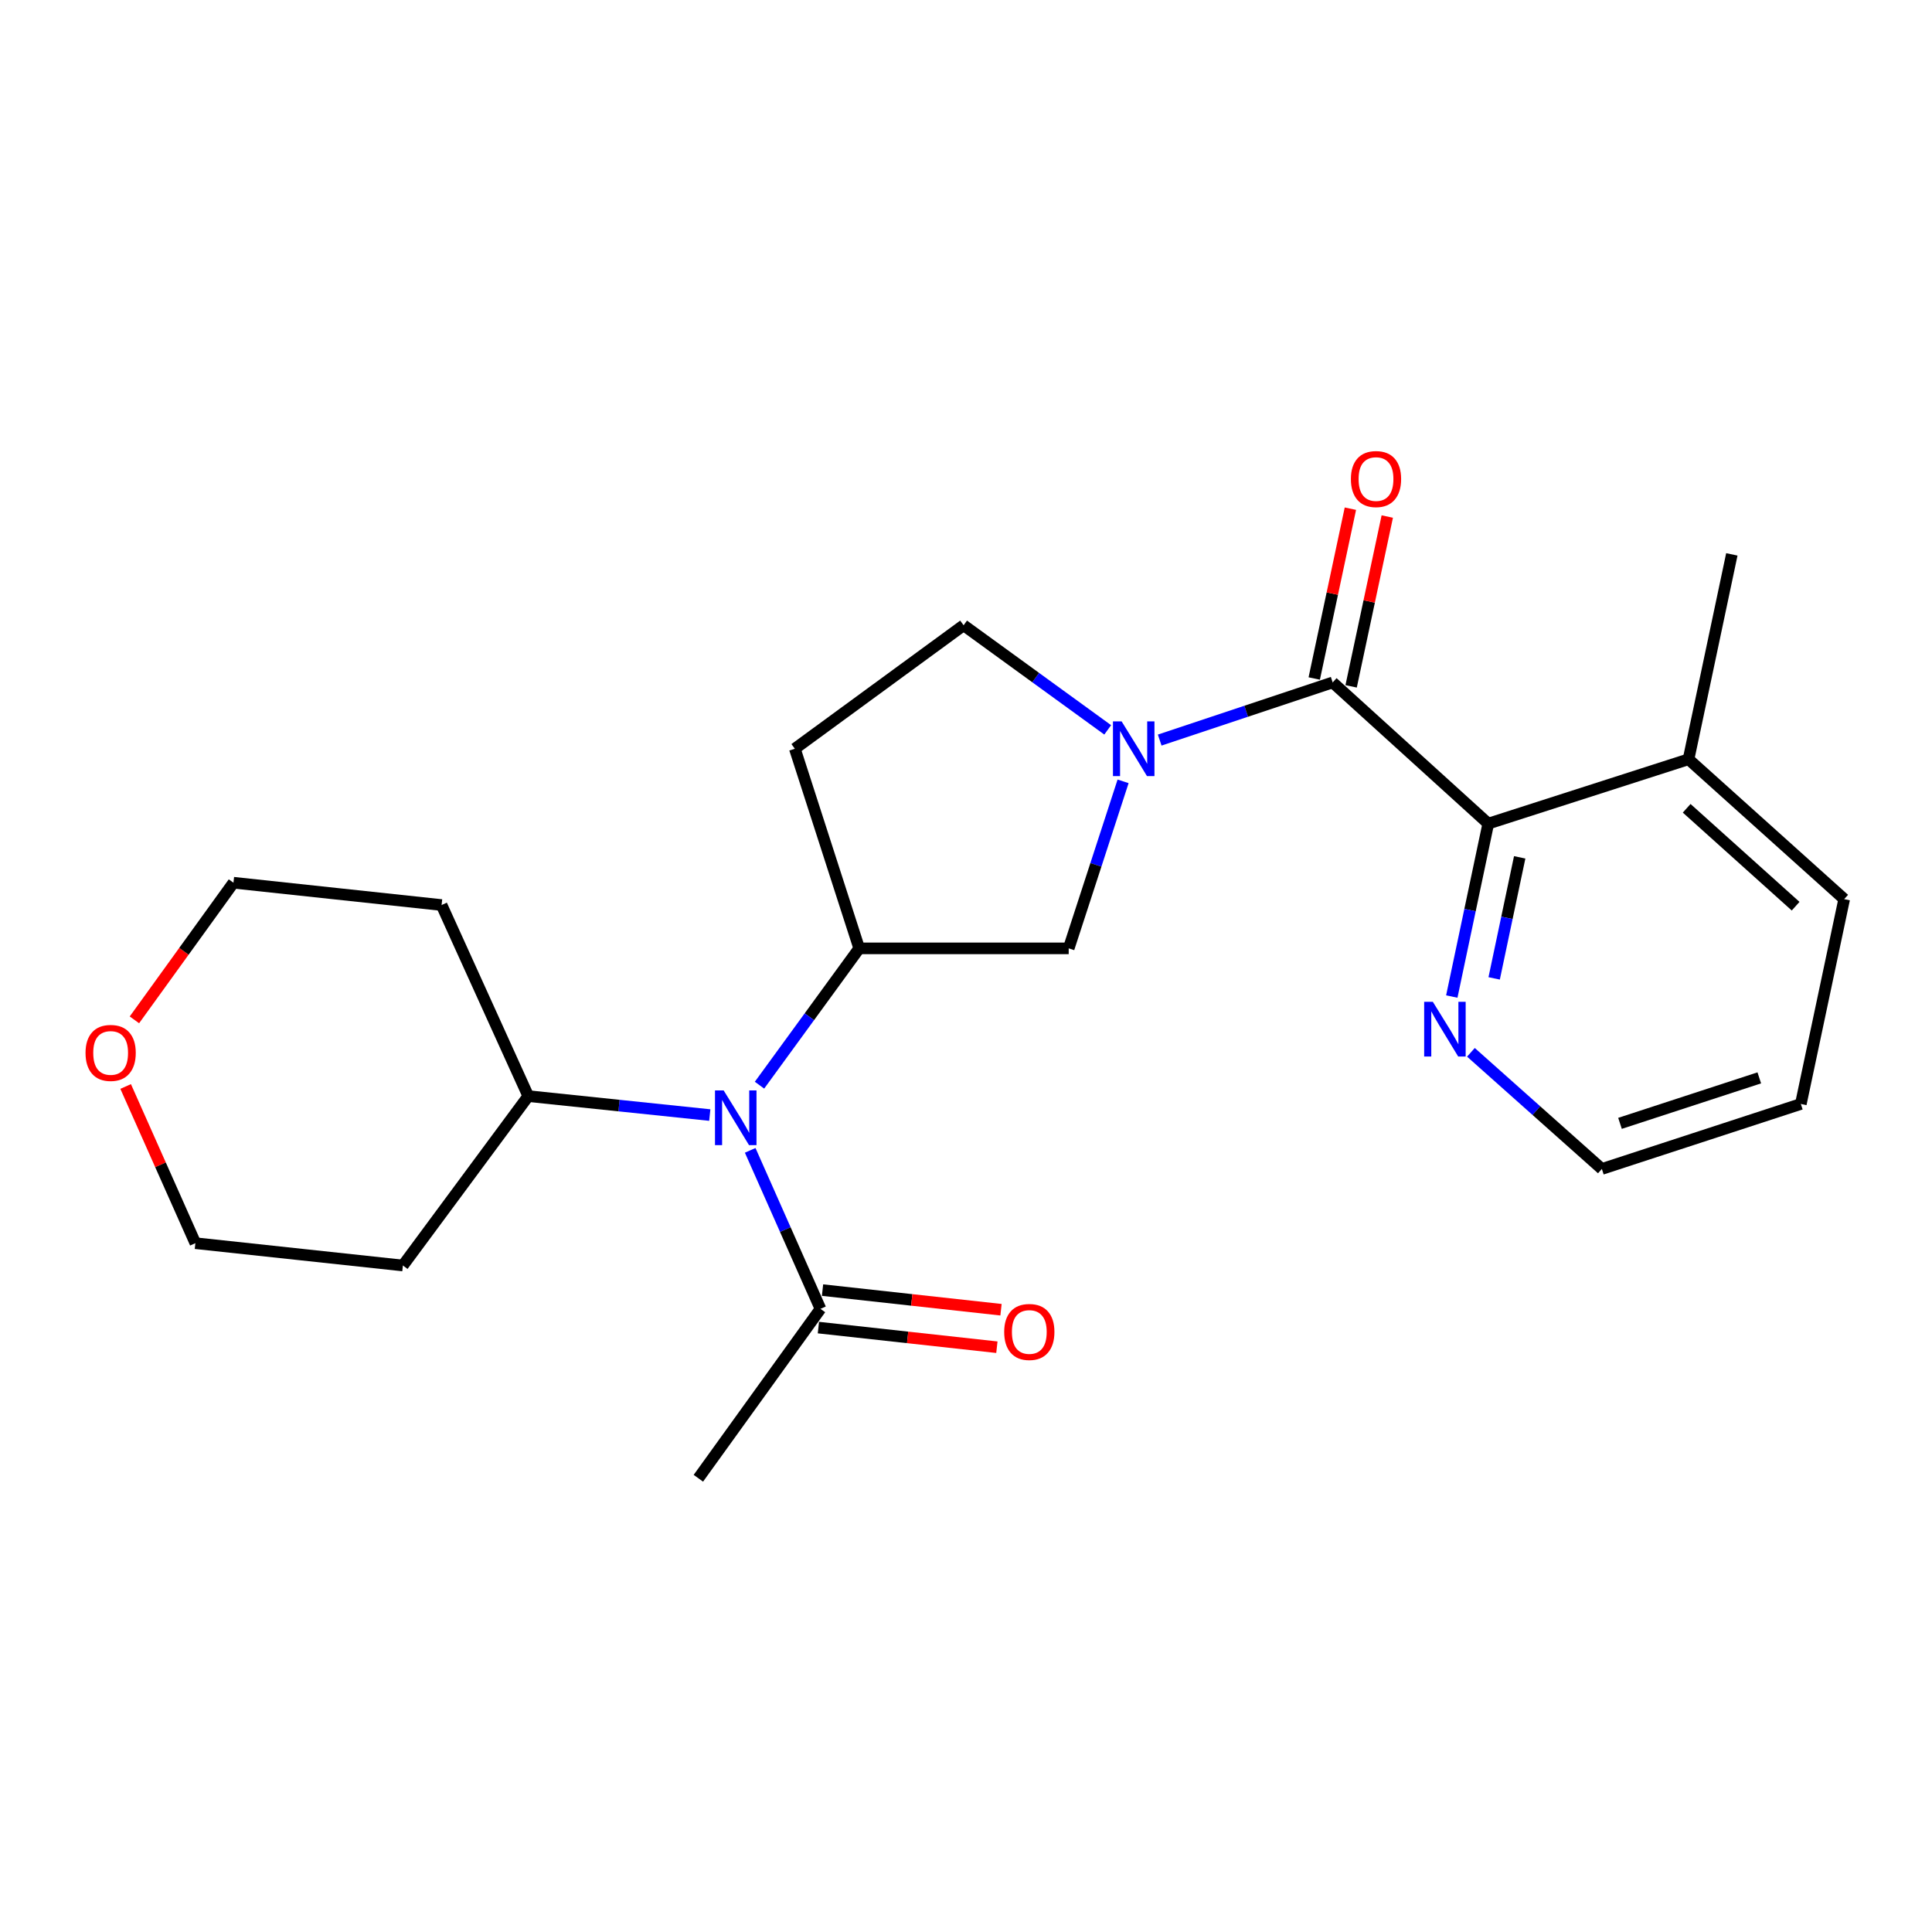 <?xml version='1.0' encoding='iso-8859-1'?>
<svg version='1.1' baseProfile='full'
              xmlns='http://www.w3.org/2000/svg'
                      xmlns:rdkit='http://www.rdkit.org/xml'
                      xmlns:xlink='http://www.w3.org/1999/xlink'
                  xml:space='preserve'
width='1000px' height='1000px' viewBox='0 0 1000 1000'>
<!-- END OF HEADER -->
<rect style='opacity:1.0;fill:#FFFFFF;stroke:none' width='1000' height='1000' x='0' y='0'> </rect>
<path class='bond-0' d='M 600.26,383.063 L 645.027,368.144' style='fill:none;fill-rule:evenodd;stroke:#0000FF;stroke-width:6px;stroke-linecap:butt;stroke-linejoin:miter;stroke-opacity:1' />
<path class='bond-0' d='M 645.027,368.144 L 689.794,353.225' style='fill:none;fill-rule:evenodd;stroke:#000000;stroke-width:6px;stroke-linecap:butt;stroke-linejoin:miter;stroke-opacity:1' />
<path class='bond-4' d='M 581.31,404.423 L 567.233,447.647' style='fill:none;fill-rule:evenodd;stroke:#0000FF;stroke-width:6px;stroke-linecap:butt;stroke-linejoin:miter;stroke-opacity:1' />
<path class='bond-4' d='M 567.233,447.647 L 553.156,490.871' style='fill:none;fill-rule:evenodd;stroke:#000000;stroke-width:6px;stroke-linecap:butt;stroke-linejoin:miter;stroke-opacity:1' />
<path class='bond-7' d='M 573.346,377.777 L 536.054,350.709' style='fill:none;fill-rule:evenodd;stroke:#0000FF;stroke-width:6px;stroke-linecap:butt;stroke-linejoin:miter;stroke-opacity:1' />
<path class='bond-7' d='M 536.054,350.709 L 498.762,323.641' style='fill:none;fill-rule:evenodd;stroke:#000000;stroke-width:6px;stroke-linecap:butt;stroke-linejoin:miter;stroke-opacity:1' />
<path class='bond-2' d='M 689.794,353.225 L 770.323,426.304' style='fill:none;fill-rule:evenodd;stroke:#000000;stroke-width:6px;stroke-linecap:butt;stroke-linejoin:miter;stroke-opacity:1' />
<path class='bond-9' d='M 699.34,355.257 L 708.695,311.307' style='fill:none;fill-rule:evenodd;stroke:#000000;stroke-width:6px;stroke-linecap:butt;stroke-linejoin:miter;stroke-opacity:1' />
<path class='bond-9' d='M 708.695,311.307 L 718.051,267.358' style='fill:none;fill-rule:evenodd;stroke:#FF0000;stroke-width:6px;stroke-linecap:butt;stroke-linejoin:miter;stroke-opacity:1' />
<path class='bond-9' d='M 680.248,351.193 L 689.603,307.243' style='fill:none;fill-rule:evenodd;stroke:#000000;stroke-width:6px;stroke-linecap:butt;stroke-linejoin:miter;stroke-opacity:1' />
<path class='bond-9' d='M 689.603,307.243 L 698.959,263.294' style='fill:none;fill-rule:evenodd;stroke:#FF0000;stroke-width:6px;stroke-linecap:butt;stroke-linejoin:miter;stroke-opacity:1' />
<path class='bond-1' d='M 444.725,490.871 L 553.156,490.871' style='fill:none;fill-rule:evenodd;stroke:#000000;stroke-width:6px;stroke-linecap:butt;stroke-linejoin:miter;stroke-opacity:1' />
<path class='bond-3' d='M 444.725,490.871 L 418.921,526.278' style='fill:none;fill-rule:evenodd;stroke:#000000;stroke-width:6px;stroke-linecap:butt;stroke-linejoin:miter;stroke-opacity:1' />
<path class='bond-3' d='M 418.921,526.278 L 393.116,561.685' style='fill:none;fill-rule:evenodd;stroke:#0000FF;stroke-width:6px;stroke-linecap:butt;stroke-linejoin:miter;stroke-opacity:1' />
<path class='bond-23' d='M 444.725,490.871 L 411.411,387.547' style='fill:none;fill-rule:evenodd;stroke:#000000;stroke-width:6px;stroke-linecap:butt;stroke-linejoin:miter;stroke-opacity:1' />
<path class='bond-8' d='M 770.323,426.304 L 760.885,471.056' style='fill:none;fill-rule:evenodd;stroke:#000000;stroke-width:6px;stroke-linecap:butt;stroke-linejoin:miter;stroke-opacity:1' />
<path class='bond-8' d='M 760.885,471.056 L 751.446,515.808' style='fill:none;fill-rule:evenodd;stroke:#0000FF;stroke-width:6px;stroke-linecap:butt;stroke-linejoin:miter;stroke-opacity:1' />
<path class='bond-8' d='M 786.591,443.758 L 779.984,475.084' style='fill:none;fill-rule:evenodd;stroke:#000000;stroke-width:6px;stroke-linecap:butt;stroke-linejoin:miter;stroke-opacity:1' />
<path class='bond-8' d='M 779.984,475.084 L 773.377,506.411' style='fill:none;fill-rule:evenodd;stroke:#0000FF;stroke-width:6px;stroke-linecap:butt;stroke-linejoin:miter;stroke-opacity:1' />
<path class='bond-11' d='M 770.323,426.304 L 873.984,392.99' style='fill:none;fill-rule:evenodd;stroke:#000000;stroke-width:6px;stroke-linecap:butt;stroke-linejoin:miter;stroke-opacity:1' />
<path class='bond-5' d='M 388.298,595.422 L 406.486,636.439' style='fill:none;fill-rule:evenodd;stroke:#0000FF;stroke-width:6px;stroke-linecap:butt;stroke-linejoin:miter;stroke-opacity:1' />
<path class='bond-5' d='M 406.486,636.439 L 424.674,677.457' style='fill:none;fill-rule:evenodd;stroke:#000000;stroke-width:6px;stroke-linecap:butt;stroke-linejoin:miter;stroke-opacity:1' />
<path class='bond-10' d='M 367.38,577.154 L 320.405,572.249' style='fill:none;fill-rule:evenodd;stroke:#0000FF;stroke-width:6px;stroke-linecap:butt;stroke-linejoin:miter;stroke-opacity:1' />
<path class='bond-10' d='M 320.405,572.249 L 273.429,567.344' style='fill:none;fill-rule:evenodd;stroke:#000000;stroke-width:6px;stroke-linecap:butt;stroke-linejoin:miter;stroke-opacity:1' />
<path class='bond-12' d='M 423.607,687.158 L 469.796,692.237' style='fill:none;fill-rule:evenodd;stroke:#000000;stroke-width:6px;stroke-linecap:butt;stroke-linejoin:miter;stroke-opacity:1' />
<path class='bond-12' d='M 469.796,692.237 L 515.984,697.315' style='fill:none;fill-rule:evenodd;stroke:#FF0000;stroke-width:6px;stroke-linecap:butt;stroke-linejoin:miter;stroke-opacity:1' />
<path class='bond-12' d='M 425.741,667.755 L 471.929,672.834' style='fill:none;fill-rule:evenodd;stroke:#000000;stroke-width:6px;stroke-linecap:butt;stroke-linejoin:miter;stroke-opacity:1' />
<path class='bond-12' d='M 471.929,672.834 L 518.117,677.912' style='fill:none;fill-rule:evenodd;stroke:#FF0000;stroke-width:6px;stroke-linecap:butt;stroke-linejoin:miter;stroke-opacity:1' />
<path class='bond-16' d='M 424.674,677.457 L 361.474,765.143' style='fill:none;fill-rule:evenodd;stroke:#000000;stroke-width:6px;stroke-linecap:butt;stroke-linejoin:miter;stroke-opacity:1' />
<path class='bond-6' d='M 411.411,387.547 L 498.762,323.641' style='fill:none;fill-rule:evenodd;stroke:#000000;stroke-width:6px;stroke-linecap:butt;stroke-linejoin:miter;stroke-opacity:1' />
<path class='bond-19' d='M 761.346,544.676 L 795.234,574.863' style='fill:none;fill-rule:evenodd;stroke:#0000FF;stroke-width:6px;stroke-linecap:butt;stroke-linejoin:miter;stroke-opacity:1' />
<path class='bond-19' d='M 795.234,574.863 L 829.121,605.05' style='fill:none;fill-rule:evenodd;stroke:#000000;stroke-width:6px;stroke-linecap:butt;stroke-linejoin:miter;stroke-opacity:1' />
<path class='bond-14' d='M 273.429,567.344 L 208.537,655.02' style='fill:none;fill-rule:evenodd;stroke:#000000;stroke-width:6px;stroke-linecap:butt;stroke-linejoin:miter;stroke-opacity:1' />
<path class='bond-15' d='M 273.429,567.344 L 228.566,468.445' style='fill:none;fill-rule:evenodd;stroke:#000000;stroke-width:6px;stroke-linecap:butt;stroke-linejoin:miter;stroke-opacity:1' />
<path class='bond-20' d='M 873.984,392.99 L 896.399,286.945' style='fill:none;fill-rule:evenodd;stroke:#000000;stroke-width:6px;stroke-linecap:butt;stroke-linejoin:miter;stroke-opacity:1' />
<path class='bond-21' d='M 873.984,392.99 L 954.545,465.387' style='fill:none;fill-rule:evenodd;stroke:#000000;stroke-width:6px;stroke-linecap:butt;stroke-linejoin:miter;stroke-opacity:1' />
<path class='bond-21' d='M 873.021,418.369 L 929.414,469.046' style='fill:none;fill-rule:evenodd;stroke:#000000;stroke-width:6px;stroke-linecap:butt;stroke-linejoin:miter;stroke-opacity:1' />
<path class='bond-13' d='M 69.574,527.873 L 95.207,492.384' style='fill:none;fill-rule:evenodd;stroke:#FF0000;stroke-width:6px;stroke-linecap:butt;stroke-linejoin:miter;stroke-opacity:1' />
<path class='bond-13' d='M 95.207,492.384 L 120.84,456.896' style='fill:none;fill-rule:evenodd;stroke:#000000;stroke-width:6px;stroke-linecap:butt;stroke-linejoin:miter;stroke-opacity:1' />
<path class='bond-25' d='M 65.038,562.364 L 83.081,602.918' style='fill:none;fill-rule:evenodd;stroke:#FF0000;stroke-width:6px;stroke-linecap:butt;stroke-linejoin:miter;stroke-opacity:1' />
<path class='bond-25' d='M 83.081,602.918 L 101.125,643.471' style='fill:none;fill-rule:evenodd;stroke:#000000;stroke-width:6px;stroke-linecap:butt;stroke-linejoin:miter;stroke-opacity:1' />
<path class='bond-17' d='M 208.537,655.02 L 101.125,643.471' style='fill:none;fill-rule:evenodd;stroke:#000000;stroke-width:6px;stroke-linecap:butt;stroke-linejoin:miter;stroke-opacity:1' />
<path class='bond-18' d='M 228.566,468.445 L 120.84,456.896' style='fill:none;fill-rule:evenodd;stroke:#000000;stroke-width:6px;stroke-linecap:butt;stroke-linejoin:miter;stroke-opacity:1' />
<path class='bond-24' d='M 829.121,605.05 L 932.109,571.411' style='fill:none;fill-rule:evenodd;stroke:#000000;stroke-width:6px;stroke-linecap:butt;stroke-linejoin:miter;stroke-opacity:1' />
<path class='bond-24' d='M 838.508,581.449 L 910.6,557.902' style='fill:none;fill-rule:evenodd;stroke:#000000;stroke-width:6px;stroke-linecap:butt;stroke-linejoin:miter;stroke-opacity:1' />
<path class='bond-22' d='M 954.545,465.387 L 932.109,571.411' style='fill:none;fill-rule:evenodd;stroke:#000000;stroke-width:6px;stroke-linecap:butt;stroke-linejoin:miter;stroke-opacity:1' />
<path  class='atom-0' d='M 580.546 373.387
L 589.826 388.387
Q 590.746 389.867, 592.226 392.547
Q 593.706 395.227, 593.786 395.387
L 593.786 373.387
L 597.546 373.387
L 597.546 401.707
L 593.666 401.707
L 583.706 385.307
Q 582.546 383.387, 581.306 381.187
Q 580.106 378.987, 579.746 378.307
L 579.746 401.707
L 576.066 401.707
L 576.066 373.387
L 580.546 373.387
' fill='#0000FF'/>
<path  class='atom-4' d='M 374.56 564.397
L 383.84 579.397
Q 384.76 580.877, 386.24 583.557
Q 387.72 586.237, 387.8 586.397
L 387.8 564.397
L 391.56 564.397
L 391.56 592.717
L 387.68 592.717
L 377.72 576.317
Q 376.56 574.397, 375.32 572.197
Q 374.12 569.997, 373.76 569.317
L 373.76 592.717
L 370.08 592.717
L 370.08 564.397
L 374.56 564.397
' fill='#0000FF'/>
<path  class='atom-9' d='M 741.627 518.526
L 750.907 533.526
Q 751.827 535.006, 753.307 537.686
Q 754.787 540.366, 754.867 540.526
L 754.867 518.526
L 758.627 518.526
L 758.627 546.846
L 754.747 546.846
L 744.787 530.446
Q 743.627 528.526, 742.387 526.326
Q 741.187 524.126, 740.827 523.446
L 740.827 546.846
L 737.147 546.846
L 737.147 518.526
L 741.627 518.526
' fill='#0000FF'/>
<path  class='atom-10' d='M 699.22 247.953
Q 699.22 241.153, 702.58 237.353
Q 705.94 233.553, 712.22 233.553
Q 718.5 233.553, 721.86 237.353
Q 725.22 241.153, 725.22 247.953
Q 725.22 254.833, 721.82 258.753
Q 718.42 262.633, 712.22 262.633
Q 705.98 262.633, 702.58 258.753
Q 699.22 254.873, 699.22 247.953
M 712.22 259.433
Q 716.54 259.433, 718.86 256.553
Q 721.22 253.633, 721.22 247.953
Q 721.22 242.393, 718.86 239.593
Q 716.54 236.753, 712.22 236.753
Q 707.9 236.753, 705.54 239.553
Q 703.22 242.353, 703.22 247.953
Q 703.22 253.673, 705.54 256.553
Q 707.9 259.433, 712.22 259.433
' fill='#FF0000'/>
<path  class='atom-13' d='M 519.769 689.422
Q 519.769 682.622, 523.129 678.822
Q 526.489 675.022, 532.769 675.022
Q 539.049 675.022, 542.409 678.822
Q 545.769 682.622, 545.769 689.422
Q 545.769 696.302, 542.369 700.222
Q 538.969 704.102, 532.769 704.102
Q 526.529 704.102, 523.129 700.222
Q 519.769 696.342, 519.769 689.422
M 532.769 700.902
Q 537.089 700.902, 539.409 698.022
Q 541.769 695.102, 541.769 689.422
Q 541.769 683.862, 539.409 681.062
Q 537.089 678.222, 532.769 678.222
Q 528.449 678.222, 526.089 681.022
Q 523.769 683.822, 523.769 689.422
Q 523.769 695.142, 526.089 698.022
Q 528.449 700.902, 532.769 700.902
' fill='#FF0000'/>
<path  class='atom-14' d='M 44.271 544.987
Q 44.271 538.187, 47.631 534.387
Q 50.991 530.587, 57.271 530.587
Q 63.551 530.587, 66.911 534.387
Q 70.271 538.187, 70.271 544.987
Q 70.271 551.867, 66.871 555.787
Q 63.471 559.667, 57.271 559.667
Q 51.031 559.667, 47.631 555.787
Q 44.271 551.907, 44.271 544.987
M 57.271 556.467
Q 61.591 556.467, 63.911 553.587
Q 66.271 550.667, 66.271 544.987
Q 66.271 539.427, 63.911 536.627
Q 61.591 533.787, 57.271 533.787
Q 52.951 533.787, 50.591 536.587
Q 48.271 539.387, 48.271 544.987
Q 48.271 550.707, 50.591 553.587
Q 52.951 556.467, 57.271 556.467
' fill='#FF0000'/>
</svg>
